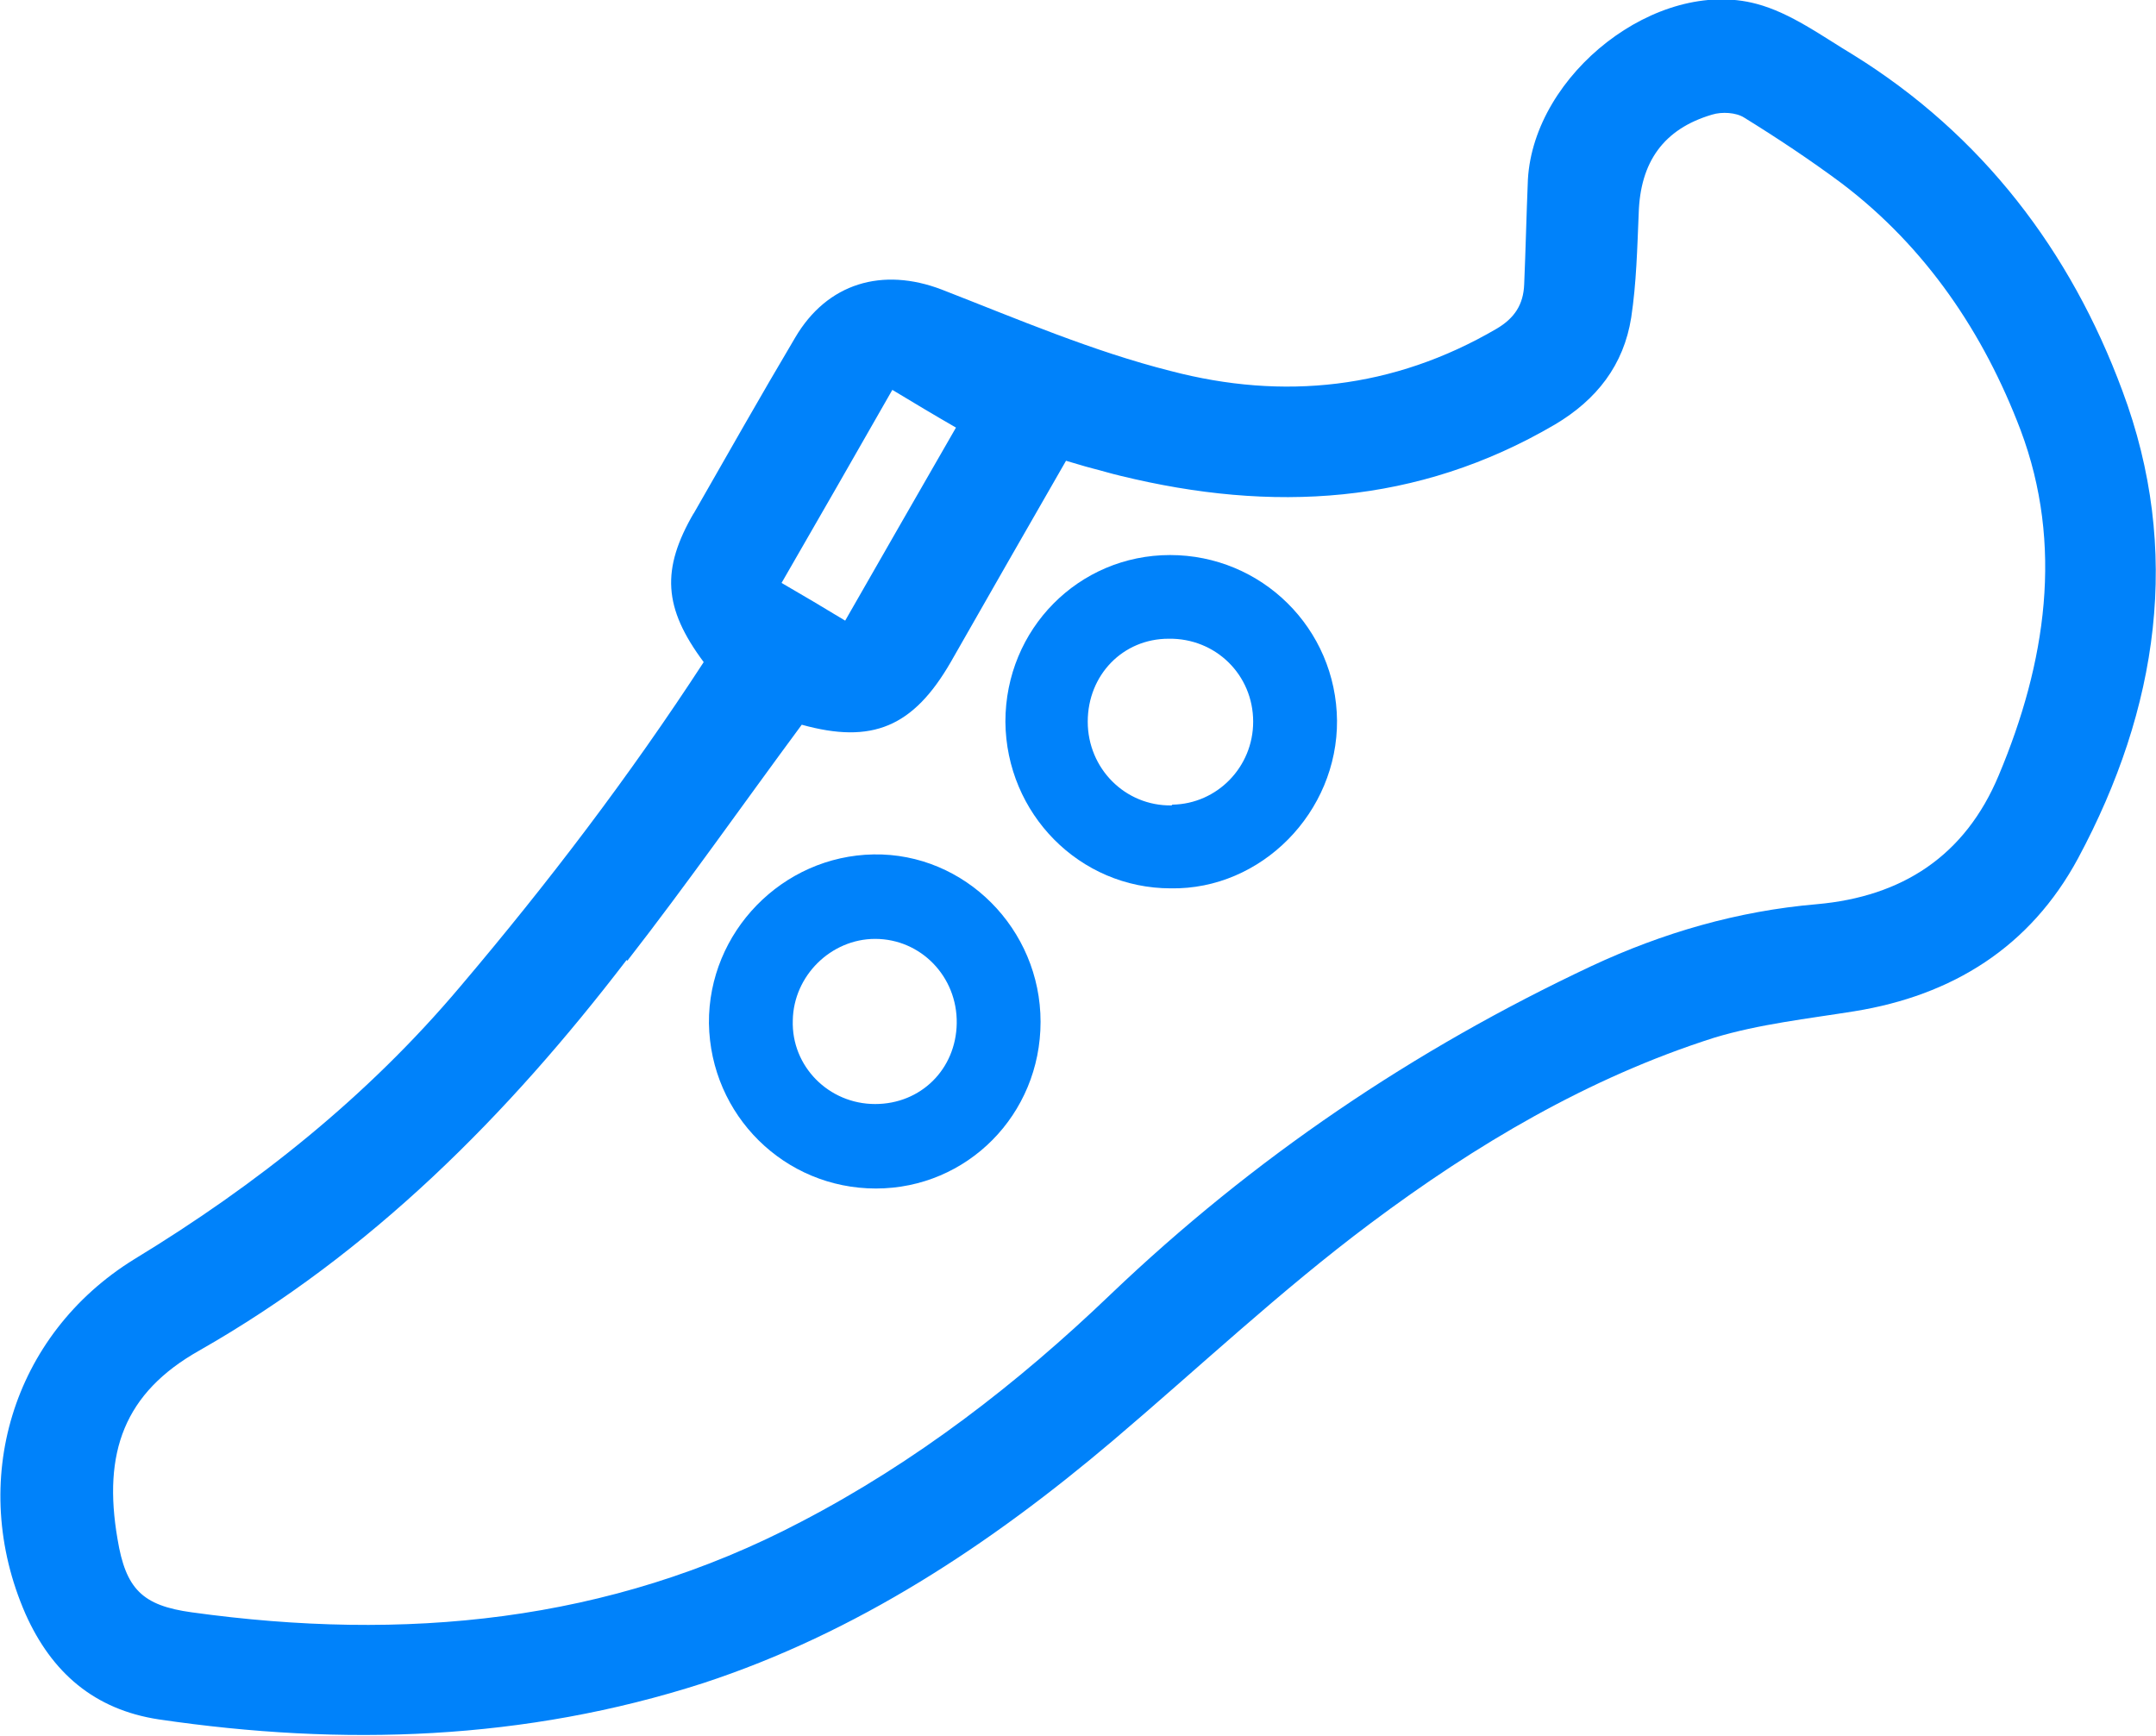 <svg width="77" height="62" viewBox="0 0 77 62" fill="none" xmlns="http://www.w3.org/2000/svg">
<g clip-path="url(#clip0_3_340)">
<path fill-rule="evenodd" clip-rule="evenodd" d="M24.758 18.368C25.961 16.268 27.164 14.14 28.394 12.066C29.543 10.1 31.522 9.534 33.634 10.342C36.334 11.393 39.035 12.551 41.815 13.251C45.826 14.302 49.756 13.898 53.446 11.743C54.087 11.366 54.408 10.881 54.435 10.154C54.488 8.915 54.515 7.676 54.568 6.41C54.782 2.639 59.167 -0.808 62.723 0.135C63.953 0.458 65.076 1.293 66.199 1.966C70.797 4.821 73.952 8.969 75.797 13.951C77.936 19.661 77.08 25.317 74.219 30.65C72.508 33.828 69.728 35.552 66.225 36.117C64.541 36.387 62.83 36.575 61.226 37.06C56.734 38.487 52.697 40.885 48.954 43.685C45.745 46.083 42.804 48.857 39.757 51.442C35.372 55.159 30.613 58.31 25.105 60.115C18.742 62.162 12.245 62.377 5.668 61.407C3.369 61.057 1.845 59.738 0.909 57.637C-1.15 52.923 0.428 47.672 4.786 44.978C9.17 42.312 13.127 39.161 16.443 35.228C19.571 31.539 22.485 27.714 25.132 23.647C23.688 21.708 23.608 20.334 24.784 18.314L24.758 18.368ZM22.378 34.286C18.127 39.834 13.261 44.736 7.112 48.237C4.438 49.745 3.663 51.873 4.198 54.971C4.492 56.748 5.08 57.341 6.844 57.583C14.411 58.633 21.736 57.96 28.608 54.351C32.698 52.223 36.334 49.422 39.676 46.217C44.756 41.369 50.478 37.491 56.841 34.501C59.381 33.316 62.054 32.535 64.888 32.293C67.936 32.023 70.182 30.569 71.385 27.687C73.07 23.674 73.712 19.473 72.161 15.352C70.851 11.904 68.792 8.834 65.771 6.545C64.648 5.71 63.471 4.929 62.295 4.202C62.001 4.013 61.493 3.986 61.145 4.094C59.408 4.606 58.579 5.791 58.525 7.622C58.472 8.861 58.445 10.1 58.258 11.339C57.991 13.036 57.028 14.275 55.531 15.163C50.611 18.045 45.425 18.314 40.024 16.995C39.676 16.914 39.329 16.806 39.008 16.726C38.687 16.645 38.366 16.537 38.072 16.456C36.682 18.88 35.318 21.25 33.955 23.647C32.618 25.963 31.148 26.583 28.634 25.883C26.522 28.738 24.544 31.566 22.405 34.313L22.378 34.286ZM27.913 20.819C28.661 21.25 29.383 21.681 30.185 22.166C31.495 19.877 32.779 17.641 34.142 15.271C33.393 14.84 32.672 14.409 31.869 13.924C30.533 16.268 29.249 18.503 27.913 20.819Z" fill="#0082FA"/>
<path fill-rule="evenodd" clip-rule="evenodd" d="M47.751 25.721C47.778 29.007 45.05 31.781 41.815 31.727C38.553 31.727 35.933 29.061 35.907 25.775C35.907 22.462 38.527 19.823 41.789 19.823C45.05 19.823 47.724 22.435 47.751 25.748V25.721ZM41.869 28.738C43.473 28.711 44.756 27.391 44.756 25.775C44.756 24.105 43.419 22.785 41.735 22.812C40.104 22.812 38.848 24.105 38.848 25.775C38.848 27.445 40.184 28.791 41.842 28.765L41.869 28.738Z" fill="#0082FA"/>
<path fill-rule="evenodd" clip-rule="evenodd" d="M25.319 36.548C25.292 33.289 27.939 30.569 31.201 30.515C34.463 30.461 37.163 33.182 37.163 36.494C37.163 39.807 34.543 42.447 31.281 42.447C28.019 42.447 25.372 39.834 25.319 36.548ZM34.169 36.548C34.195 34.878 32.885 33.532 31.255 33.532C29.677 33.532 28.34 34.851 28.314 36.441C28.26 38.083 29.597 39.43 31.255 39.43C32.885 39.43 34.142 38.191 34.169 36.548Z" fill="#0082FA"/>
</g>
<defs>
<clipPath id="clip0_3_340">
<rect width="77" height="62" fill="white"/>
</clipPath>
</defs>
</svg>
